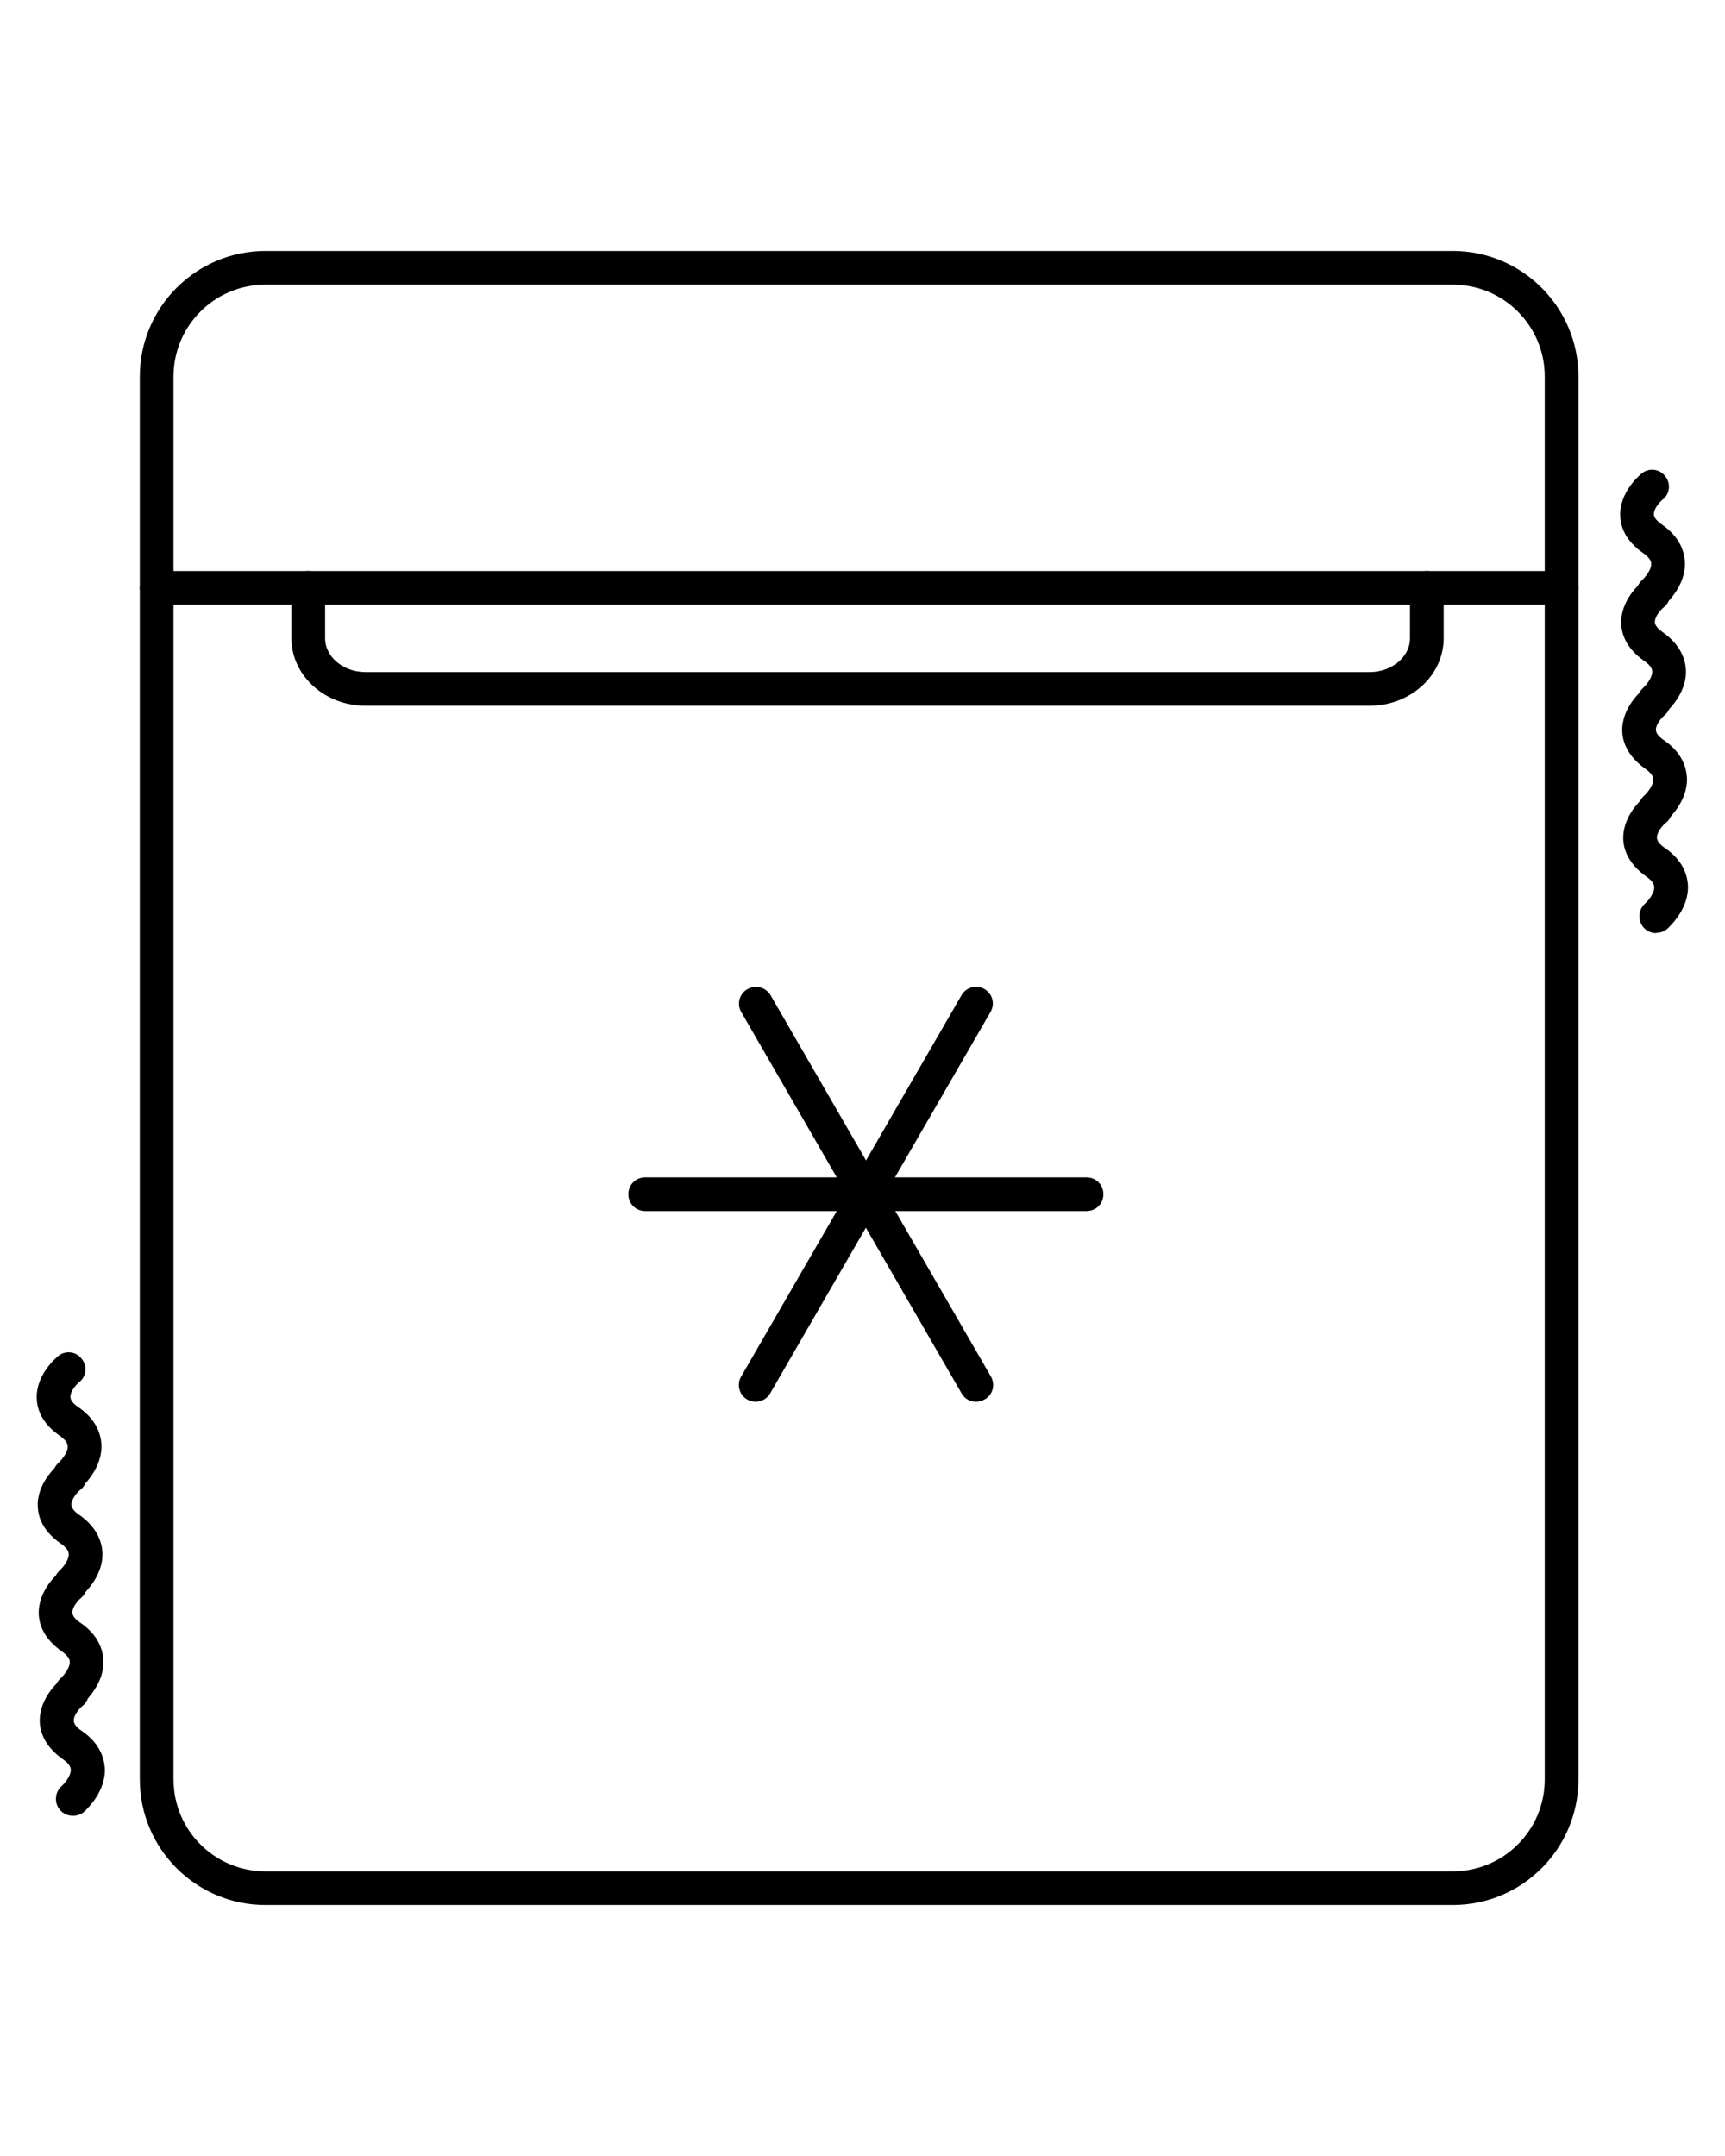 <svg xmlns="http://www.w3.org/2000/svg" id="Capa_1" viewBox="0 0 512 640"><g><path d="M431.2,565.5H78.8c-20.6,0-37.3-16.7-37.3-37.3V111.8c0-20.6,16.7-37.3,37.3-37.3h352.4c20.6,0,37.3,16.7,37.3,37.3v416.4c0,20.6-16.7,37.3-37.3,37.3ZM78.8,84.5c-15.1,0-27.3,12.2-27.3,27.3v416.4c0,15.1,12.2,27.3,27.3,27.3h352.4c15.1,0,27.3-12.2,27.3-27.3V111.8c0-15.1-12.2-27.3-27.3-27.3H78.8Z"></path><path d="M463.5,179.5H46.5c-2.8,0-5-2.2-5-5s2.2-5,5-5h417c2.8,0,5,2.2,5,5s-2.2,5-5,5Z"></path><path d="M406.5,209.5H108.5c-12,0-21.8-8.8-22-19.7v-15.3c0-2.8,2.2-5,5-5s5,2.2,5,5v15c0,5.5,5.4,10,12,10h298c6.6,0,12-4.5,12-10v-15c0-2.8,2.2-5,5-5s5,2.2,5,5v15.3c-.2,10.9-10,19.7-22,19.7Z"></path></g><g><path d="M490.7,181c-2.8,0-5-2.2-5-5,0-1.5.6-2.8,1.7-3.8.9-.8,2.8-3.1,2.7-4.9,0-1-.9-2.1-2.5-3.2-5.4-3.8-6.6-8-6.7-11-.2-7,5.6-11.9,6.3-12.5,2.1-1.8,5.3-1.5,7,.7,1.8,2.1,1.5,5.3-.7,7h0c-.9.7-2.7,2.8-2.6,4.4,0,1.2,1.4,2.3,2.5,3.1,5.3,3.7,6.5,8,6.7,10.9.4,7.1-5.5,12.4-6.1,13-.9.8-2.1,1.2-3.3,1.2Z"></path><path d="M491,213c-2.8,0-5-2.2-5-5,0-1.4.6-2.8,1.7-3.8.9-.8,2.8-3.1,2.7-4.9,0-1-.9-2.1-2.5-3.2-5.4-3.8-6.6-8.1-6.7-11-.2-7,5.6-11.9,6.3-12.5,2.1-1.8,5.3-1.5,7,.7,1.8,2.1,1.5,5.3-.7,7h0c-.9.7-2.7,2.8-2.6,4.4,0,1.2,1.4,2.3,2.5,3.1,5.2,3.7,6.5,8,6.7,10.9.4,7.1-5.5,12.4-6.2,13-.9.8-2.1,1.2-3.3,1.2Z"></path><path d="M491.3,245c-2.8,0-5-2.2-5-5,0-1.5.6-2.8,1.7-3.8.9-.8,2.8-3.1,2.7-4.9,0-1-.9-2.1-2.5-3.2-5.3-3.8-6.6-8.1-6.7-11-.2-7,5.6-12,6.3-12.5,2.2-1.7,5.3-1.3,7,.9,1.6,2.1,1.3,5.1-.7,6.8-.9.7-2.7,2.8-2.6,4.4,0,1.2,1.4,2.4,2.5,3.1,5.3,3.7,6.5,8,6.7,10.9.4,7.1-5.5,12.4-6.1,13-.9.8-2.1,1.2-3.3,1.2Z"></path><path d="M491.6,277c-2.8,0-5-2.2-5-5,0-1.5.6-2.8,1.7-3.8.9-.8,2.8-3.1,2.7-4.9,0-1-.9-2.1-2.5-3.2-5.3-3.8-6.6-8.1-6.7-11-.2-7,5.6-12,6.3-12.5,2.1-1.8,5.3-1.5,7,.7,1.8,2.1,1.5,5.3-.7,7h0c-.9.7-2.7,2.8-2.6,4.4,0,1.2,1.4,2.4,2.5,3.1,5.3,3.7,6.5,8,6.7,10.9.4,7.1-5.5,12.4-6.1,13-.9.8-2.1,1.2-3.3,1.2Z"></path><path d="M20.7,443c-2.8,0-5-2.2-5-5,0-1.5.6-2.8,1.7-3.8.9-.8,2.8-3.1,2.7-4.9,0-1-.9-2.1-2.5-3.2-5.4-3.8-6.6-8-6.7-11-.2-7,5.6-11.9,6.3-12.5,2.1-1.8,5.3-1.5,7,.7,1.8,2.1,1.5,5.3-.7,7-.9.7-2.7,2.8-2.6,4.4,0,1.2,1.4,2.4,2.5,3.1,5.3,3.7,6.5,8,6.7,10.9.4,7.1-5.5,12.4-6.1,13-.9.8-2.1,1.2-3.3,1.2Z"></path><path d="M21,475c-2.8,0-5-2.2-5-5,0-1.4.6-2.8,1.7-3.8.9-.8,2.8-3.1,2.7-4.9,0-1-.9-2.1-2.5-3.2-5.4-3.8-6.6-8-6.7-11-.2-7,5.6-11.9,6.3-12.5,2.1-1.8,5.3-1.5,7,.7,1.8,2.1,1.5,5.3-.7,7-.9.7-2.7,2.8-2.6,4.4,0,1.2,1.4,2.4,2.5,3.1,5.2,3.7,6.5,8,6.7,10.9.4,7.1-5.5,12.4-6.2,13-.9.8-2.1,1.2-3.3,1.2Z"></path><path d="M21.3,507c-2.8,0-5-2.2-5-5,0-1.5.6-2.8,1.7-3.8.9-.8,2.8-3.1,2.7-4.9,0-1-.9-2.1-2.5-3.2-5.3-3.8-6.6-8-6.7-11-.2-7,5.6-12,6.3-12.5,2.2-1.7,5.3-1.3,7,.9,1.6,2.1,1.3,5.1-.7,6.8-.9.7-2.7,2.8-2.6,4.4,0,1.2,1.4,2.4,2.5,3.1,5.3,3.7,6.5,8,6.7,10.9.4,7.1-5.5,12.4-6.1,13-.9.8-2.1,1.3-3.3,1.3Z"></path><path d="M21.6,539c-2.8,0-5-2.2-5-5,0-1.5.6-2.8,1.7-3.8.9-.8,2.8-3.1,2.7-4.9,0-1-.9-2.1-2.5-3.2-5.3-3.8-6.6-8-6.7-11-.2-7,5.6-12,6.3-12.5,2.1-1.8,5.3-1.5,7.1.7,1.8,2.1,1.5,5.3-.7,7.1-.9.7-2.7,2.8-2.6,4.4,0,1.2,1.4,2.4,2.5,3.1,5.3,3.7,6.5,8,6.7,10.9.4,7.1-5.5,12.4-6.1,13-.9.8-2.1,1.2-3.3,1.2Z"></path><path d="M322.5,359.5h-131c-2.8,0-5-2.2-5-5s2.2-5,5-5h131c2.8,0,5,2.2,5,5s-2.2,5-5,5Z"></path><path d="M224.3,416.1c-2.8,0-5-2.2-5-5,0-.9.2-1.7.7-2.5l65.4-113.2c1.4-2.4,4.5-3.2,6.8-1.8,2.4,1.4,3.2,4.4,1.8,6.8l-65.4,113.2c-.9,1.6-2.6,2.5-4.3,2.5Z"></path><path d="M289.7,416.1c-1.8,0-3.4-.9-4.3-2.5l-65.4-113.2c-1.4-2.4-.5-5.5,1.9-6.8,2.4-1.4,5.4-.5,6.8,1.8l65.4,113.2c1.4,2.4.6,5.4-1.8,6.8-.8.4-1.6.7-2.5.7Z"></path></g></svg>